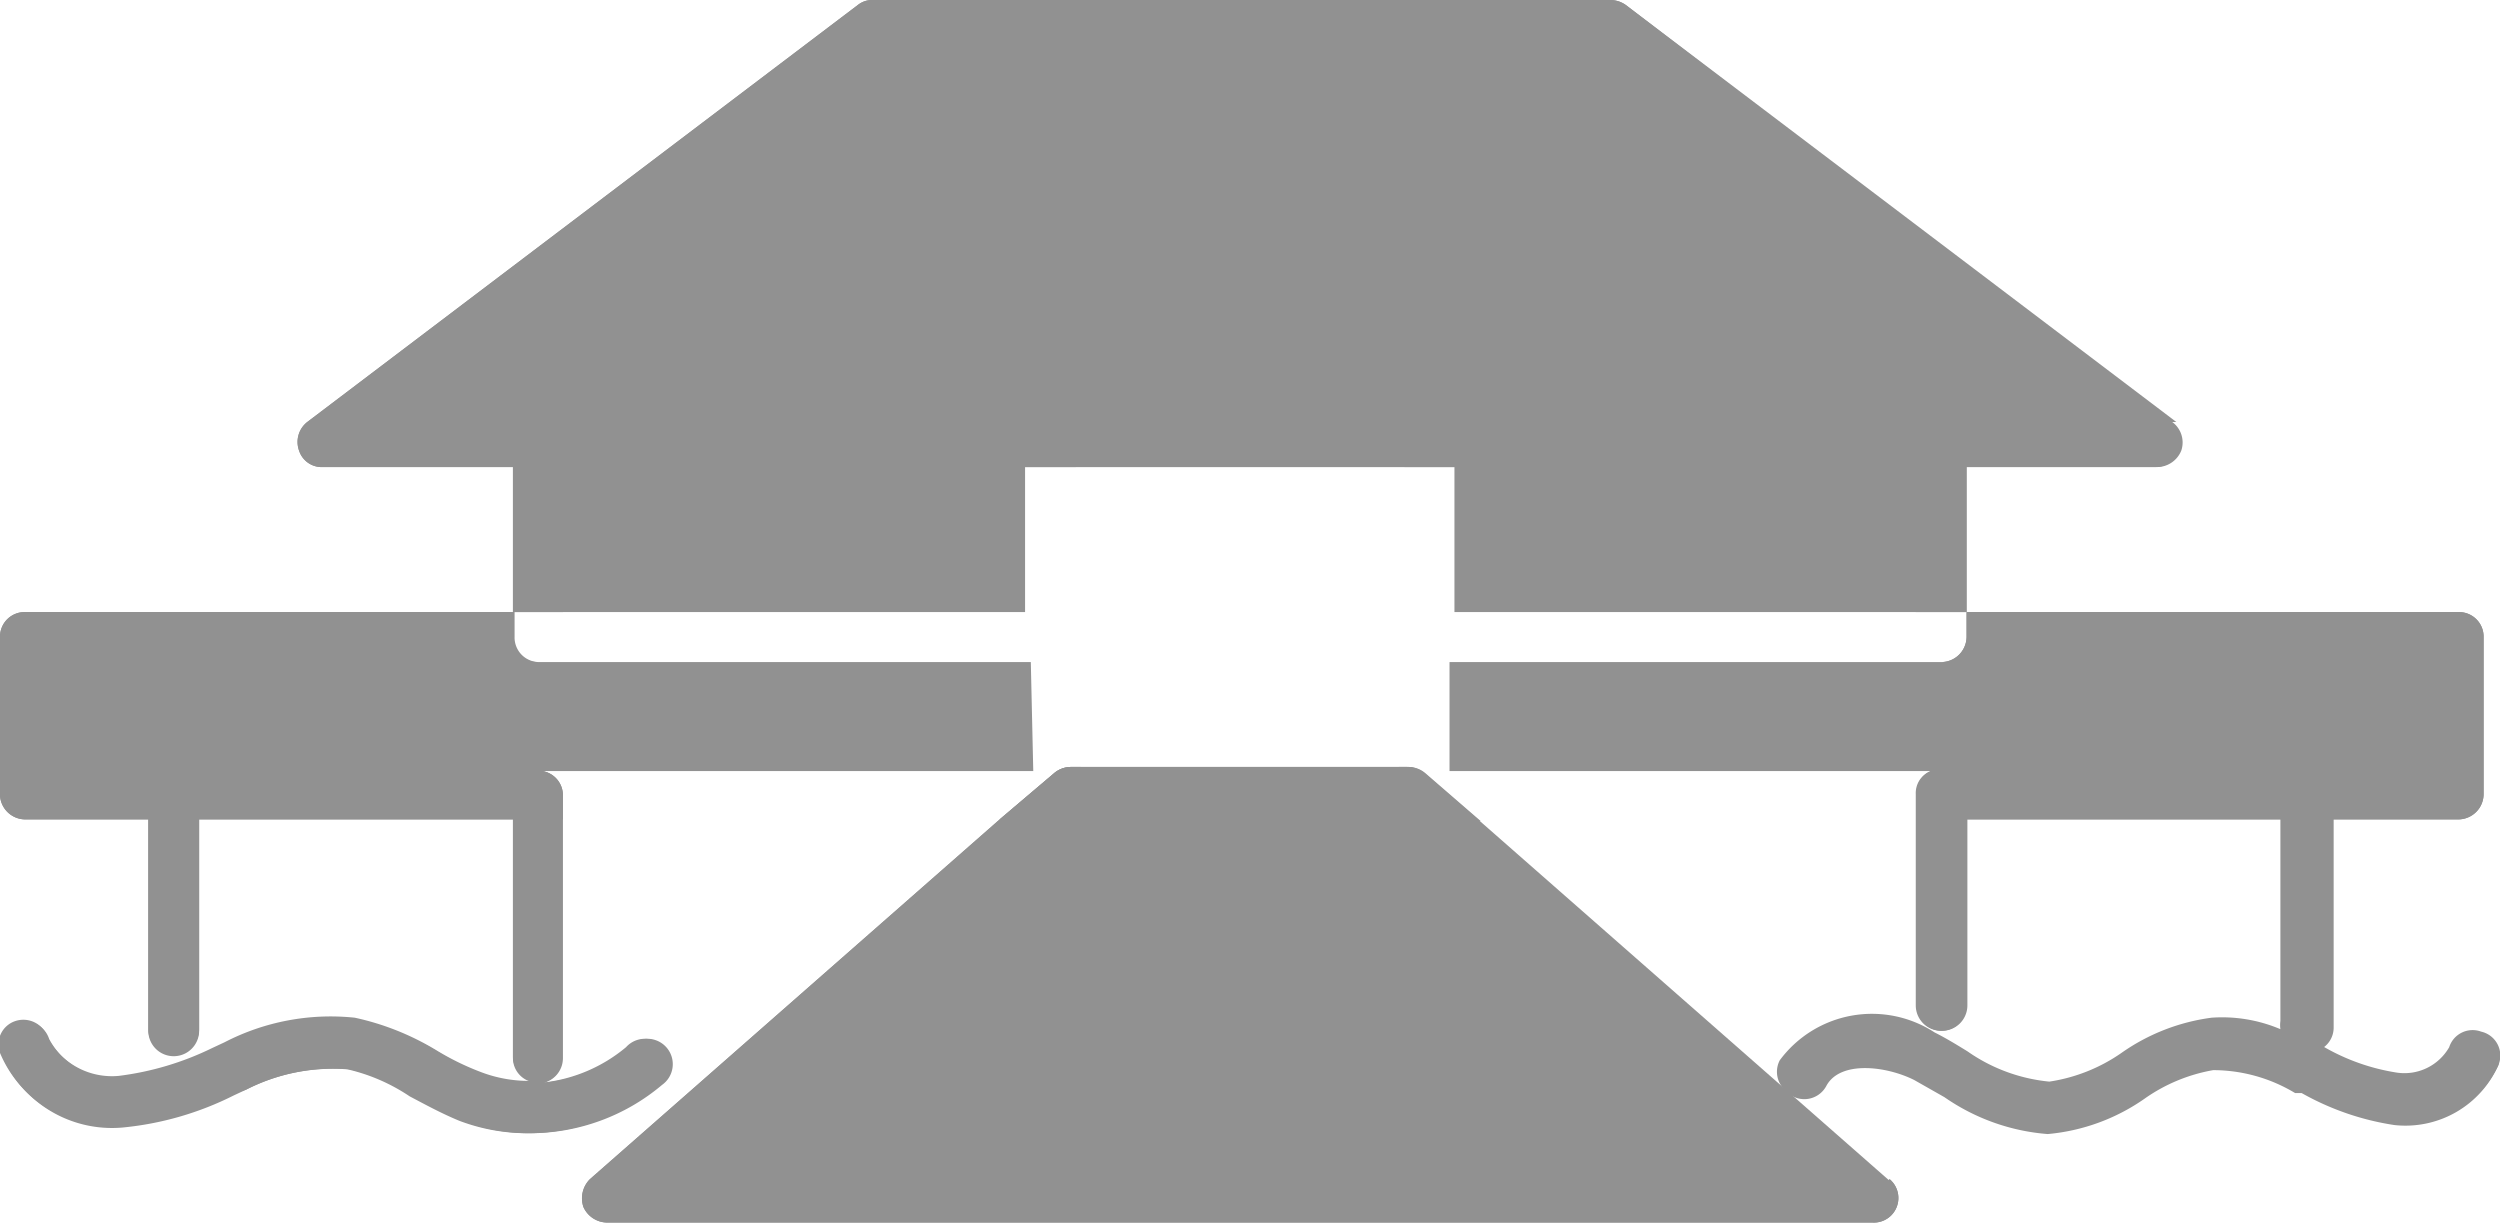 <svg xmlns="http://www.w3.org/2000/svg" viewBox="0 0 30.51 14.94"><defs><style>.cls-1{fill:#919191;}</style></defs><title>ResortsOff</title><g id="Layer_2" data-name="Layer 2"><g id="menuOff"><path class="cls-1" d="M12.58,8.08h-6a.3.3,0,0,1-.3-.31v-.3H.31a.3.3,0,0,0-.31.3V9.71A.31.31,0,0,0,.31,10h1.5v2.56a.31.31,0,0,0,.62,0V10H6.26v2.89a.3.3,0,0,0,.26.3,1.64,1.64,0,0,1-.66-.11,3.24,3.24,0,0,1-.53-.26,3.24,3.24,0,0,0-1-.4,2.82,2.82,0,0,0-1.59.3l-.15.07a3.61,3.61,0,0,1-1.14.34.89.89,0,0,1-.87-.47.31.31,0,0,0-.39-.2.3.3,0,0,0-.19.39,1.46,1.46,0,0,0,1.48.89,3.83,3.83,0,0,0,1.35-.39L3,13.3a2.33,2.33,0,0,1,1.24-.25,2.28,2.28,0,0,1,.76.33c.19.1.39.21.61.3a2.34,2.34,0,0,0,.83.15,2.5,2.5,0,0,0,1.61-.59.31.31,0,1,0-.41-.46,1.9,1.9,0,0,1-1,.43.31.31,0,0,0,.22-.3V9.71a.3.3,0,0,0-.25-.3h6ZM30.3,12.64a.3.3,0,0,0-.39.19.63.63,0,0,1-.64.31,2.57,2.57,0,0,1-.9-.32l-.08,0,0,0a.3.3,0,0,0,.19-.28V10H30a.31.31,0,0,0,.31-.31V7.77a.3.3,0,0,0-.31-.3H24v.3a.31.31,0,0,1-.31.31h-6V9.41h5.88a.29.29,0,0,0-.18.28v2.58a.31.31,0,1,0,.62,0V10h3.82v2.46a.36.36,0,0,0,0,.1,1.82,1.82,0,0,0-.84-.14,2.47,2.47,0,0,0-1.1.43,2.08,2.08,0,0,1-.88.35,2.09,2.09,0,0,1-1-.37c-.13-.08-.26-.16-.4-.23a1.4,1.4,0,0,0-1.89.34.3.3,0,1,0,.54.28c.17-.31.73-.24,1.07-.07l.37.21a2.55,2.55,0,0,0,1.26.45h0a2.44,2.44,0,0,0,1.18-.43,2.07,2.07,0,0,1,.84-.35,1.94,1.94,0,0,1,1,.28l.08,0a3.3,3.3,0,0,0,1.13.39A1.24,1.24,0,0,0,30.49,13,.3.3,0,0,0,30.3,12.64Zm-4-6.94a.32.32,0,0,0,.3-.2.31.31,0,0,0-.11-.35L19.84.06A.33.33,0,0,0,19.65,0h-9a.28.28,0,0,0-.18.06L3.75,5.15a.31.31,0,0,0-.1.35.29.29,0,0,0,.29.2H6.26V7.47h6.25V5.7h5.24V7.47H24V5.7Zm-3.26,8.71-5-4.39-.67-.58a.32.32,0,0,0-.2-.08H13.07a.32.32,0,0,0-.21.08L12.2,10l-5,4.39a.33.33,0,0,0-.08.34.32.32,0,0,0,.29.19H22.85a.3.3,0,0,0,.21-.53Z"/><path class="cls-1" d="M17.75,5.4v.3h-.61V5.4a.3.3,0,0,1,.3-.31A.31.31,0,0,1,17.75,5.4Z"/><path class="cls-1" d="M13.13,5.4v.3h-.62V5.4a.31.31,0,0,1,.62,0Z"/><path class="cls-1" d="M24,9.69v2.58a.31.31,0,1,1-.62,0V9.69a.29.29,0,0,1,.18-.28.28.28,0,0,1,.13,0,.24.24,0,0,1,.12,0A.3.3,0,0,1,24,9.69Z"/><path class="cls-1" d="M28.45,9.69v2.79a.3.3,0,0,1-.19.28l-.12,0a.31.31,0,0,1-.29-.21.36.36,0,0,1,0-.1V9.69a.3.3,0,0,1,.2-.28.31.31,0,0,1,.22,0A.3.3,0,0,1,28.45,9.69Z"/><path class="cls-1" d="M6.56,5.09a.31.31,0,0,1,.31.31v.3H17.14V5.4a.3.3,0,0,1,.3-.31Zm0,0a.31.31,0,0,1,.31.31v.3H17.14V5.4a.3.3,0,0,1,.3-.31Zm20,.06L19.84.06A.33.33,0,0,0,19.65,0h-9a.28.28,0,0,0-.18.06L3.75,5.15a.31.31,0,0,0-.1.35.29.29,0,0,0,.29.2H26.32a.32.32,0,0,0,.3-.2A.31.31,0,0,0,26.51,5.15ZM4.85,5.09,10.72.61h8.83l5.86,4.48Zm1.71,0a.31.31,0,0,1,.31.31v.3H17.14V5.4a.3.3,0,0,1,.3-.31Zm0,0a.31.31,0,0,1,.31.31v.3H17.14V5.4a.3.3,0,0,1,.3-.31Z"/><path class="cls-1" d="M24,5.4V7.47h-.62V5.4a.31.31,0,1,1,.62,0Z"/><path class="cls-1" d="M6.87,5.4V7.47H6.26V5.4a.3.3,0,0,1,.3-.31A.31.31,0,0,1,6.87,5.4Z"/><path class="cls-1" d="M17.4,9.44a.32.32,0,0,0-.2-.08h-.13v.35a.31.31,0,0,0,.31.31h.69ZM30,7.47H24v.3a.31.31,0,0,1-.31.31h5.95V9.41H23.57a.29.29,0,0,0-.18.28V10H30a.31.31,0,0,0,.31-.31V7.77A.3.3,0,0,0,30,7.47Z"/><path class="cls-1" d="M13.07,9.36a.32.32,0,0,0-.21.08L12.2,10h.69a.31.31,0,0,0,.3-.31V9.36Zm-6.45.05h-6V8.08H6.56a.3.3,0,0,1-.3-.31v-.3H.31a.3.3,0,0,0-.31.3V9.71A.31.31,0,0,0,.31,10H6.87V9.71A.3.3,0,0,0,6.62,9.41Z"/><path class="cls-1" d="M6.87,9.71v3.2a.31.31,0,0,1-.22.3H6.52a.3.3,0,0,1-.26-.3V9.71a.3.3,0,0,1,.25-.3h.11A.3.3,0,0,1,6.87,9.71Z"/><path class="cls-1" d="M2.43,9.7v2.88a.31.31,0,0,1-.62,0V9.7A.3.3,0,0,1,2,9.41l.09,0,.1,0A.3.3,0,0,1,2.43,9.7Z"/><path class="cls-1" d="M23.06,14.41l-5-4.39-.67-.58a.32.32,0,0,0-.2-.08H13.07a.32.32,0,0,0-.21.08L12.2,10l-5,4.39a.33.33,0,0,0-.08.34.32.32,0,0,0,.29.19H22.85a.3.3,0,0,0,.21-.53ZM8.22,14.33l5-4.36h3.9l5,4.36Z"/><path class="cls-1" d="M8.08,13.24a2.5,2.5,0,0,1-1.61.59,2.34,2.34,0,0,1-.83-.15c-.22-.09-.42-.2-.61-.3a2.28,2.28,0,0,0-.76-.33A2.33,2.33,0,0,0,3,13.3l-.15.07a3.83,3.83,0,0,1-1.35.39,1.46,1.46,0,0,1-1.48-.89.3.3,0,0,1,.19-.39.31.31,0,0,1,.39.2.89.89,0,0,0,.87.47,3.61,3.61,0,0,0,1.14-.34l.15-.07a2.82,2.82,0,0,1,1.59-.3,3.24,3.24,0,0,1,1,.4,3.24,3.24,0,0,0,.53.26,1.64,1.64,0,0,0,.66.11h.13a1.9,1.9,0,0,0,1-.43.31.31,0,1,1,.41.46Z"/><path class="cls-1" d="M30.49,13a1.24,1.24,0,0,1-1.27.73,3.3,3.3,0,0,1-1.13-.39l-.08,0a1.94,1.94,0,0,0-1-.28,2.07,2.07,0,0,0-.84.35,2.44,2.44,0,0,1-1.18.43h0a2.55,2.55,0,0,1-1.26-.45l-.37-.21c-.34-.17-.9-.24-1.07.07a.3.3,0,1,1-.54-.28,1.4,1.4,0,0,1,1.89-.34c.14.07.27.15.4.23a2.09,2.09,0,0,0,1,.37,2.08,2.08,0,0,0,.88-.35,2.47,2.47,0,0,1,1.1-.43,1.82,1.82,0,0,1,.84.14c.14.05.28.12.41.18l0,0,.08,0a2.57,2.57,0,0,0,.9.32.63.63,0,0,0,.64-.31.3.3,0,0,1,.39-.19A.3.3,0,0,1,30.49,13Z"/></g></g></svg>